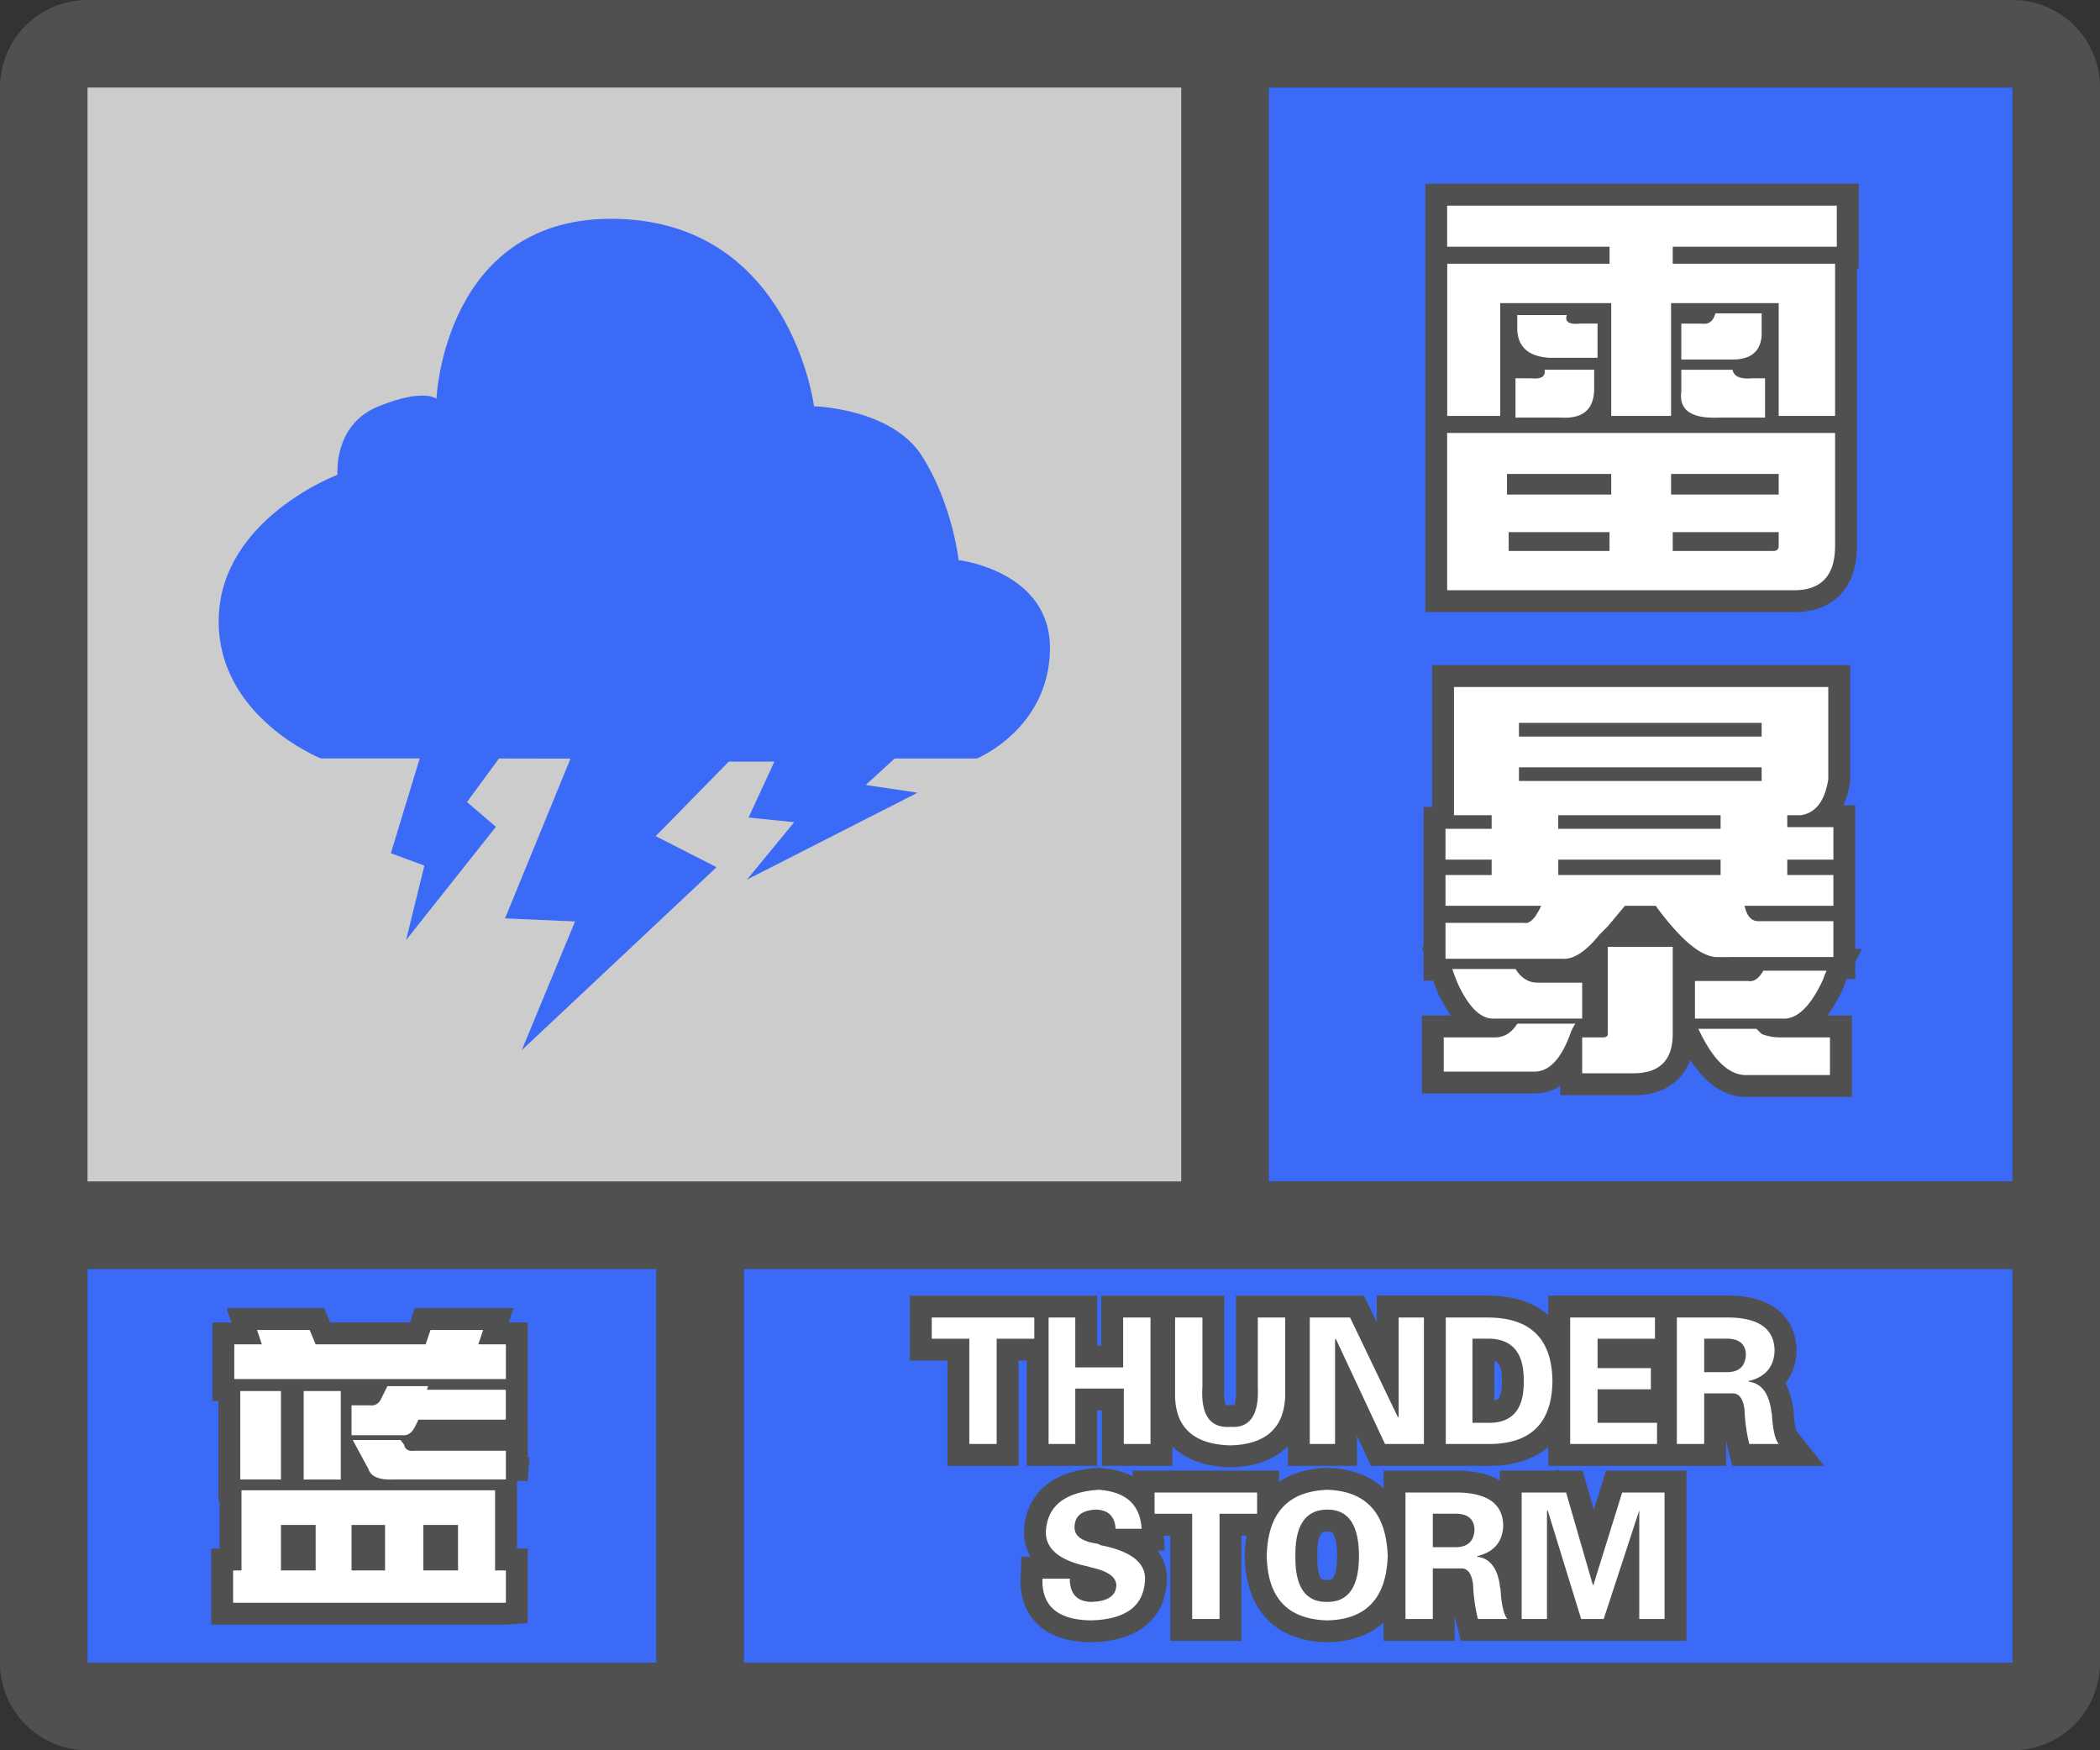 <svg width="48" height="40" fill="none" xmlns="http://www.w3.org/2000/svg"><rect width="100%" height="100%" fill="#333333" stroke="none"/><g clip-path="url(#a)"><path fill-rule="evenodd" clip-rule="evenodd" d="M0 38a2 2 0 0 0 2 2h44a2 2 0 0 0 2-2V2A2 2 0 0 0 46.15.005L46 0H2l-.15.005A2 2 0 0 0 0 2v36ZM27 2H2v25h25V2ZM2 29v9h13v-9H2Zm15 9h29v-9H17v9Zm29-11V2H29v25h17Z" fill="#505050"/></g><path fill="#3A6AF6" d="M2 29h13v9H2z"/><path fill-rule="evenodd" clip-rule="evenodd" d="M11.563 31.516v-.793h-.63l.11-.328H9.84l-.11.328H7.215l-.137-.328H5.875l.11.328h-.63v.793h6.207ZM9.183 32.8c.128.018.228-.046.301-.192l.082-.164h1.996v-.683H9.758l.027-.082h-.93l-.136.273c-.055.128-.146.182-.274.164h-.41v.684h1.149Zm-2.761-1.012v2.023h-.93V31.79h.93Zm1.367 2.023V31.79h-.848v2.023h.848Zm3.774 0H9.02c-.347.019-.547-.063-.602-.246l-.355-.656h1.093l.082.11c.019.109.1.154.246.136h2.079v.657Zm0 2.817v-.738h-.247v-1.832H5.52v1.832h-.192v.738h6.234Zm-5.141-.738h.793v-1.04h-.793v1.04Zm1.613 0v-1.04h.766v1.04h-.766Zm1.64 0h.794v-1.04h-.793v1.04Z" fill="#fff" stroke="#505050"/><path fill-rule="evenodd" clip-rule="evenodd" d="M11.563 31.516v-.793h-.63l.11-.328H9.84l-.11.328H7.215l-.137-.328H5.875l.11.328h-.63v.793h6.207ZM9.183 32.8c.128.018.228-.046.301-.192l.082-.164h1.996v-.683H9.758l.027-.082h-.93l-.136.273c-.055.128-.146.182-.274.164h-.41v.684h1.149Zm-2.761-1.012v2.023h-.93V31.79h.93Zm1.367 2.023V31.79h-.848v2.023h.848Zm3.774 0H9.02c-.347.019-.547-.063-.602-.246l-.355-.656h1.093l.082.11c.019.109.1.154.246.136h2.079v.657Zm0 2.817v-.738h-.247v-1.832H5.52v1.832h-.192v.738h6.234Zm-5.141-.738h.793v-1.04h-.793v1.04Zm1.613 0v-1.04h.766v1.04h-.766Zm1.64 0h.794v-1.04h-.793v1.04Z" fill="#fff"/><path fill="#CCC" d="M2 2h25v25H2z"/><path d="M9.595 17.333H7.333S4.932 16.37 5 14.106c.07-2.264 2.715-3.256 2.715-3.256s-.105-1.146.939-1.565c1.044-.42 1.322-.172 1.322-.172s.174-4.217 4.14-4.111c3.967.106 4.49 4.283 4.49 4.283s1.774.041 2.47 1.14c.696 1.098.835 2.375.835 2.375s2.123.248 2.088 2.055c-.035 1.808-1.67 2.479-1.67 2.479h-1.88l-.66.605 1.183.177-3.897 1.985 1.078-1.311-1.043-.107.591-1.277h-1.044l-1.67 1.703 1.392.709L11.926 24l1.218-2.942-1.6-.07 1.496-3.651-1.635-.003-.731.995.66.567-2.052 2.588.418-1.702-.766-.283.66-2.166ZM29 2h17v25H29z" fill="#3A6AF6"/><path fill-rule="evenodd" clip-rule="evenodd" d="M32.578 4.2h9.906v1.938h-.039v6.335c0 .407-.093.804-.367 1.101-.28.305-.67.415-1.07.415h-8.43V4.2Zm1 2.328h.211v2.477h-.21V6.528Zm0 3.867h.367v1.407h.04v1.187h-.407v-2.594Zm3.711 2.594h.445v-1.187h-.039v-1.407h-.367v1.407h-.039v1.187Zm3.867-2.594v2.078a.617.617 0 0 1-.266.516h.118c.224 0 .304-.059.335-.093.039-.042.102-.152.102-.423v-2.078h-.289Zm.29-1.39h-.29V6.528h.29v2.477Zm-3.712-2.578V5.2h-.445v1.227h.04v2.578h.366V6.427h.04ZM38.93 8.95v.039l-.004.03a.491.491 0 0 0 .05.011c.066.013.161.02.292.014H39.475a.744.744 0 0 1-.136-.094h-.41Zm.513-1.234h.159a.421.421 0 0 0 .155-.021.2.2 0 0 0 .007-.034h-.266a.74.74 0 0 1-.055.055Zm-3.938 1.328H35.722a.428.428 0 0 0 .195-.02.233.233 0 0 0 .017-.074h-.31a.64.64 0 0 1-.119.094Zm-2.77 6.156h9.554v2.649l-.006.038a2.09 2.09 0 0 1-.145.516h.268v3.281h.153l-.153.306v.382h-.19l-.019.036c-.012.024-.03.066-.05.13l-.01.026-.01.024a3.332 3.332 0 0 1-.359.62h.56v1.86h-2.361c-.37.017-.69-.137-.95-.379a2.406 2.406 0 0 1-.38-.466 1.187 1.187 0 0 1-.274.434c-.276.277-.65.371-1.027.371h-1.672v-.216c-.168.11-.364.177-.594.177H32.5v-1.781h.665a3.142 3.142 0 0 1-.308-.543l-.005-.01-.004-.012a8.108 8.108 0 0 1-.09-.232h-.219v-.653l-.037-.113h.037v-3.203h.195V15.2Zm1.257 7.445a.758.758 0 0 0 .076.086.224.224 0 0 0 .066.049l.017-.002h.41a1.118 1.118 0 0 1-.159-.133h-.41Zm.926 1.25a1.157 1.157 0 0 1-.105.094h.258c.01 0 .039 0 .097-.06l.03-.034h-.28Zm2.172.133h.246c.222 0 .297-.055.32-.078.023-.023.078-.098.078-.32v-1.492h-.484v1.492a.57.57 0 0 1-.16.398Zm2.675-.015c.075.053.125.057.157.055h.091l-.028-.012-.044-.044h-.176Zm.676-1.235h.313l.019.002c.002 0 .006 0 .017-.004a.307.307 0 0 0 .087-.064.723.723 0 0 0 .027-.028h-.355a.951.951 0 0 1-.108.094Zm-.09-2.578v-1.852h-.523V20.2h.524Zm-1.033.297h-1.002c.245.325.455.552.63.698.2.167.295.177.304.177h.446a.803.803 0 0 1-.078-.076 1.076 1.076 0 0 1-.231-.488l-.07-.311Zm-2.659 0h-.79l-.187.41a1.56 1.56 0 0 1-.297.46.848.848 0 0 1-.049.044h.384l.024.002a.23.23 0 0 0 .093-.041c.08-.051.19-.15.327-.32l.018-.022.198-.199.279-.334Zm-1.542-.297v-1.852h-.523V20.2h.523Zm-.898-2.07V16.2h-.485v1.93h.485Zm6.547-1.93v1.93h.348a.117.117 0 0 0 .063-.047c.034-.045.08-.139.112-.315V16.2h-.523Zm-6.626 6.58h-.006.006Z" fill="#505050"/><path d="M33.078 5.638V4.7h8.906v.938h-3.75v.39h3.711v3.477h-1.289V6.927h-2.46v2.578h-1.368V6.927H34.29v2.578h-1.21V6.028h3.71v-.39h-3.71Zm1.602 1.914V7.2h1.133c-.053.156.052.221.312.195h.39v.782h-1.093c-.469-.026-.716-.235-.742-.625Zm3.75.664v-.82h.468c.157.025.26-.053.313-.235h1.055v.508c-.026.364-.248.547-.664.547H38.43Zm0 .742V8.45h1.172c.026.156.182.221.468.195h.274v.899h-1.055c-.625.026-.911-.17-.86-.586Zm-3.79.586v-.899h.352c.235.026.339-.039.313-.195h1.133v.43c0 .468-.248.69-.743.664h-1.054Zm6.368 3.945h-7.93V9.895h8.867v2.578c0 .677-.312 1.016-.937 1.016Zm-6.563-2.656v.469h2.383v-.47h-2.383Zm3.75.469h2.461v-.47h-2.46v.47Zm-1.406.859h-2.305v.43h2.305v-.43Zm3.867 0h-2.422v.43h2.305c.078 0 .117-.04.117-.118v-.312ZM33.234 18.63V15.7h8.555v2.11c-.078.494-.286.768-.625.82h-.312v.273h1.054v.742h-1.054v.352h1.054v.703h-2.031c.052.234.156.352.313.352h1.718v.82H39.25c-.365 0-.833-.39-1.406-1.172h-.703l-.391.469-.195.195c-.313.39-.6.573-.86.547H33.04v-.82h1.797c.13.026.26-.105.39-.391H33.04v-.703h1.055v-.352h-1.055v-.703h1.055v-.312h-.86Zm7.032-1.797v-.313h-5.547v.313h5.547Zm-5.547.703v.312h5.547v-.312h-5.547Zm.898 1.094v.312h3.711v-.312h-3.71Zm3.711 1.367v-.352h-3.71v.352h3.71ZM36.75 23.63v-1.992h1.484v1.992c0 .599-.3.898-.898.898h-1.172v-.82h.469c.078 0 .117-.026.117-.078Zm-1.68.86H33v-.782h1.172c.208 0 .378-.104.508-.313h1.328a.988.988 0 0 0-.117.235c-.209.573-.482.86-.82.86Zm-1.875-2.345h1.446c.13.209.3.313.507.313h1.016v.82h-1.992c-.313.026-.6-.247-.86-.82a6.036 6.036 0 0 1-.117-.313Zm5.547.274h1.211c.13.026.247-.052.352-.235h1.445a1.518 1.518 0 0 0-.078.196c-.287.625-.6.924-.938.898h-1.992v-.86Zm.078 1.093h1.328l.118.118c.13.052.273.078.43.078h1.132v.86h-1.875c-.417.025-.794-.326-1.133-1.056Z" fill="#fff"/><path fill="#3A6AF6" d="M17 29h29v9H17z"/><path fill-rule="evenodd" clip-rule="evenodd" d="M20.797 29.61h4.281v1.14h.094v-1.14h2.812v2.11c-.01.133-.003.231.009.3.009.049.02.076.026.088.012.003.035.005.073.003l.034-.003.034.003h.05a.377.377 0 0 0 .027-.094c.013-.07.02-.17.014-.305l-.001-.012v-2.09h2.924l.295.614v-.615h2.568c.52.006.995.133 1.354.447v-.447H39.578c.377.013.743.09 1.027.303.309.232.45.57.457.937v.024a1.221 1.221 0 0 1-.253.741c.089.163.14.345.17.527l.005.038v.005l.011.033.004.066c.01.162.026.278.043.356a.517.517 0 0 0 .02.067l.635.794h-2.103l-.095-.379a4.23 4.23 0 0 1-.046-.207v.586h-4.062v-.435c-.361.313-.84.435-1.36.435h-2.693l-.322-.69v.69h-1.578v-.45a1.371 1.371 0 0 1-.067.062c-.328.291-.765.407-1.233.42h-.026c-.475-.013-.918-.127-1.25-.418a1.392 1.392 0 0 1-.065-.06v.446h-1.61v-1.266h-.109V33.5h-1.61v-2.406h-.187V33.5h-1.625v-2.406h-.86v-1.485Zm13.36 1.498v.898c.066-.014.087-.037.094-.044.022-.026.082-.122.077-.392v-.015c.004-.268-.054-.369-.08-.398-.008-.01-.03-.033-.092-.049Zm-9.048 2.438.034.002c.265.018.523.075.748.194v-.133h3.343v.256c.31-.207.686-.304 1.092-.318h.035c.487.017.929.157 1.264.468v-.406h1.75c.325.01.643.07.906.224v-.224h1.293l.034-.034.01.034h.555l.258.896.279-.896h1.837V37.5H33.39l-.095-.379a4.01 4.01 0 0 1-.046-.207v.586h-1.625v-.42c-.338.307-.783.44-1.27.451h-.023c-.539-.012-1.027-.167-1.379-.539-.347-.366-.488-.867-.5-1.419V35.552a3.12 3.12 0 0 1 .042-.458h-.12V37.5H26.75v-2.406h-.147l.02.343h-.167c.143.187.223.413.216.67v.004c-.015.424-.175.805-.522 1.068-.324.246-.748.34-1.2.352h-.02c-.434-.006-.854-.099-1.166-.367-.331-.284-.45-.685-.436-1.102l.017-.484h.212a1.089 1.089 0 0 1-.15-.591v-.014c.022-.412.184-.78.513-1.04.31-.247.718-.355 1.156-.385l.033-.002Zm5.087 1.504c-.036.052-.091.194-.087.505v.015c-.004.312.052.45.085.498.013.018.021.023.03.027a.259.259 0 0 0 .11.014h.01c.059 0 .086-.01.096-.015a.077.077 0 0 0 .03-.03c.037-.052.093-.194.093-.502 0-.313-.056-.46-.094-.516-.015-.022-.025-.028-.032-.031a.214.214 0 0 0-.093-.015c-.067 0-.1.012-.113.018a.083.083 0 0 0-.035.032Z" fill="#505050"/><path d="M21.297 30.594v-.485h2.344v.485h-.86V33h-.625v-2.406h-.86ZM24.578 33h-.61v-2.89h.61v1.14h1.094v-1.14h.625V33h-.61v-1.266h-1.109V33ZM28.75 30.11h.625v1.812c-.031.719-.448 1.088-1.25 1.11-.823-.022-1.245-.391-1.266-1.11v-1.813h.625v1.578c-.041.646.172.954.641.922.448.032.656-.276.625-.922V30.11ZM32.547 33h-.89l-1.126-2.406-.015.015V33h-.578v-2.89h.921l1.094 2.28.016-.015v-2.266h.578V33ZM33.656 30.594v1.922h.328c.573.02.855-.297.844-.953.01-.657-.27-.98-.844-.97h-.328ZM33.046 33v-2.89h.985c.959.01 1.443.494 1.453 1.453-.01.958-.494 1.437-1.453 1.437h-.984ZM35.89 33v-2.89h1.938v.484h-1.312v.672h1.218v.484h-1.218v.766h1.359V33h-1.984ZM38.953 30.594v.765h.516c.281 0 .427-.135.437-.406-.01-.24-.156-.36-.437-.36h-.516Zm0 1.25V33h-.625v-2.89h1.234c.657.02.99.27 1 .75-.01.374-.208.609-.593.703v.015c.281.031.453.245.515.64 0 .032.006.063.016.094.02.355.073.584.156.688h-.672a3.817 3.817 0 0 1-.109-.781c-.031-.25-.12-.375-.266-.375h-.656ZM26.094 34.938H25.5c-.02-.292-.177-.438-.469-.438-.302.02-.458.146-.468.375-.021.219.156.354.53.406.022.01.042.021.063.032.688.135 1.026.395 1.016.78-.021.605-.432.917-1.235.938-.76-.01-1.13-.328-1.109-.953h.625c0 .344.162.521.485.531.375-.01.567-.135.578-.375 0-.187-.183-.323-.547-.406a1.492 1.492 0 0 1-.11-.031c-.646-.136-.963-.401-.953-.797.032-.583.433-.901 1.203-.953.625.042.953.338.985.89ZM26.39 34.594v-.485h2.344v.485h-.859V37h-.625v-2.406h-.86ZM30.344 37.031c-.907-.02-1.37-.51-1.39-1.468.02-.98.483-1.485 1.39-1.516.885.031 1.343.536 1.375 1.516-.032.958-.49 1.447-1.375 1.468Zm0-2.531c-.5 0-.745.354-.735 1.063-.01.708.235 1.057.735 1.046.479 0 .718-.349.718-1.047 0-.708-.24-1.062-.718-1.062ZM32.75 34.594v.765h.516c.28 0 .427-.135.437-.406-.01-.24-.156-.36-.437-.36h-.516Zm0 1.25V37h-.625v-2.89h1.234c.657.02.99.27 1 .75-.01.374-.208.609-.593.703v.015c.28.031.453.245.515.64 0 .032.005.063.016.094.02.355.073.584.156.688h-.672a3.824 3.824 0 0 1-.11-.781c-.03-.25-.119-.375-.265-.375h-.656ZM37.469 34.516 36.656 37h-.515l-.766-2.484-.016.015V37h-.578v-2.89h1.016l.61 2.109h.015l.656-2.11h.969V37h-.578v-2.484Z" fill="#fff"/><defs><clipPath id="a"><path fill="#fff" d="M0 0h48v40H0z"/></clipPath></defs></svg>
